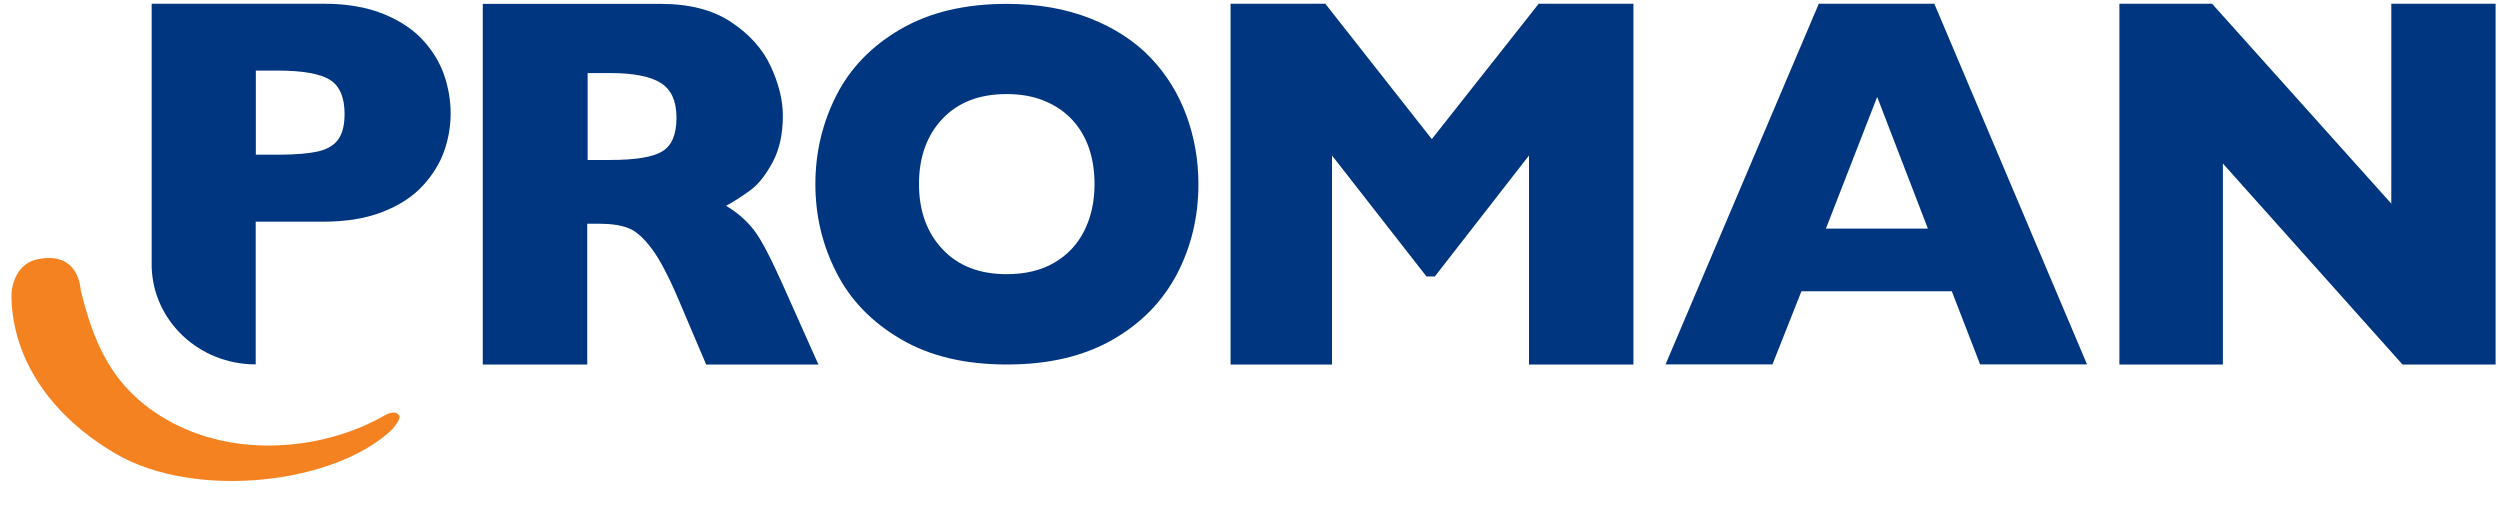 <svg width="190" height="40" viewBox="0 0 190 40" fill="none" xmlns="http://www.w3.org/2000/svg">
<g id="logo-dTf 1" clip-path="url(#clip0_1242_4418)">
<g id="LOGO MARGE">
<g id="LOGO">
<path id="Sourire" d="M6.135 22.064C7.111 26.001 8.462 29.434 12.587 31.846C17.927 34.969 24.815 34.144 29.272 31.547C29.272 31.547 30.155 31.052 30.363 31.65C30.446 31.877 29.823 32.619 29.823 32.619C25.459 36.803 14.841 38.01 8.794 34.484C3.943 31.65 0.94 27.372 0.867 22.497C0.867 22.497 0.836 20.126 2.862 19.703C6.062 19.033 6.135 22.064 6.135 22.064Z" fill="#F58220"/>
<g id="PROMAN">
<path id="Vector" d="M44.65 17.003H45.543C46.458 17.003 47.195 17.116 47.777 17.343C48.349 17.57 48.941 18.105 49.554 18.93C50.167 19.755 50.842 21.053 51.6 22.837L53.668 27.702H62.198L59.538 21.744C58.582 19.6 57.834 18.167 57.284 17.466C56.733 16.765 56.037 16.147 55.185 15.642C55.891 15.25 56.536 14.828 57.107 14.395C57.678 13.962 58.219 13.261 58.728 12.313C59.237 11.354 59.497 10.189 59.497 8.798C59.497 7.612 59.185 6.355 58.572 5.035C57.959 3.716 56.951 2.593 55.559 1.675C54.167 0.747 52.38 0.294 50.198 0.294H36.691V27.702H44.629V17.003H44.65ZM44.65 5.551H46.323C48.12 5.551 49.419 5.798 50.219 6.303C51.019 6.808 51.413 7.685 51.413 8.952C51.413 10.22 51.06 11.055 50.343 11.498C49.627 11.942 48.297 12.158 46.364 12.158H44.66V5.551H44.65Z" fill="#003680"/>
<path id="Vector_2" d="M101.233 11.818L108.412 21.012H109.046L116.204 11.818V27.702H124.142V0.284H116.942L108.817 10.571L100.723 0.284H93.523V27.702H101.233V11.818Z" fill="#003680"/>
<path id="Vector_3" d="M136.909 22.136H148.338L150.489 27.692H158.613L147.008 0.284H138.229L126.582 27.692H134.707L136.909 22.136ZM142.665 7.365L146.52 17.374H138.769L142.665 7.365Z" fill="#003680"/>
<path id="Vector_4" d="M32.13 14.117C32.878 13.302 33.418 12.436 33.751 11.498C34.083 10.56 34.249 9.602 34.249 8.623C34.249 7.643 34.083 6.654 33.751 5.695C33.418 4.737 32.878 3.85 32.13 3.036C31.382 2.222 30.374 1.562 29.107 1.046C27.839 0.541 26.343 0.284 24.629 0.284H11.527V20.301C11.652 24.404 15.133 27.692 19.413 27.692H19.434V16.848H24.618C25.418 16.848 26.166 16.786 26.873 16.683C27.673 16.559 28.421 16.364 29.096 16.096C30.384 15.591 31.382 14.931 32.13 14.117ZM25.709 10.591C25.398 11.034 24.878 11.344 24.172 11.509C23.496 11.663 22.551 11.746 21.325 11.756H19.444V5.365H21.107C23.008 5.365 24.338 5.602 25.075 6.066C25.813 6.53 26.187 7.396 26.187 8.653C26.187 9.499 26.031 10.148 25.709 10.591Z" fill="#003680"/>
<path id="Vector_5" d="M189.666 0.284V27.702H182.591L168.939 12.426V27.702H161.074V0.284H168.118L181.739 15.477V0.284H189.666Z" fill="#003680"/>
<path id="Vector_6" d="M68.462 25.774C70.654 27.063 73.335 27.702 76.514 27.702C79.693 27.702 82.301 27.083 84.493 25.857C86.675 24.62 88.317 22.96 89.428 20.868C90.53 18.776 91.08 16.477 91.08 13.993C91.08 12.158 90.769 10.406 90.156 8.746C89.543 7.087 88.629 5.623 87.434 4.376C86.239 3.129 84.712 2.129 82.852 1.397C80.992 0.665 78.883 0.294 76.514 0.294C73.345 0.294 70.654 0.933 68.452 2.211C66.249 3.489 64.618 5.169 63.558 7.262C62.499 9.354 61.969 11.591 61.969 13.993C61.969 16.394 62.499 18.621 63.569 20.713C64.629 22.806 66.26 24.486 68.462 25.774ZM71.621 9.035C72.805 7.777 74.436 7.149 76.504 7.149C77.584 7.149 78.551 7.324 79.371 7.664C80.203 8.004 80.899 8.478 81.47 9.086C82.041 9.694 82.468 10.416 82.758 11.241C83.039 12.065 83.184 12.983 83.184 13.982C83.184 15.322 82.925 16.508 82.405 17.539C81.886 18.569 81.127 19.384 80.13 19.961C79.132 20.548 77.927 20.837 76.504 20.837C74.447 20.837 72.816 20.208 71.631 18.94C70.436 17.673 69.844 16.023 69.844 13.982C69.844 11.942 70.436 10.292 71.621 9.035Z" fill="#003680"/>
</g>
</g>
</g>
</g>
<defs>
<clipPath id="clip0_1242_4418">
<rect width="188.8" height="39.623" fill="white" transform="translate(0.867 0.284)"/>
</clipPath>
</defs>
</svg>
